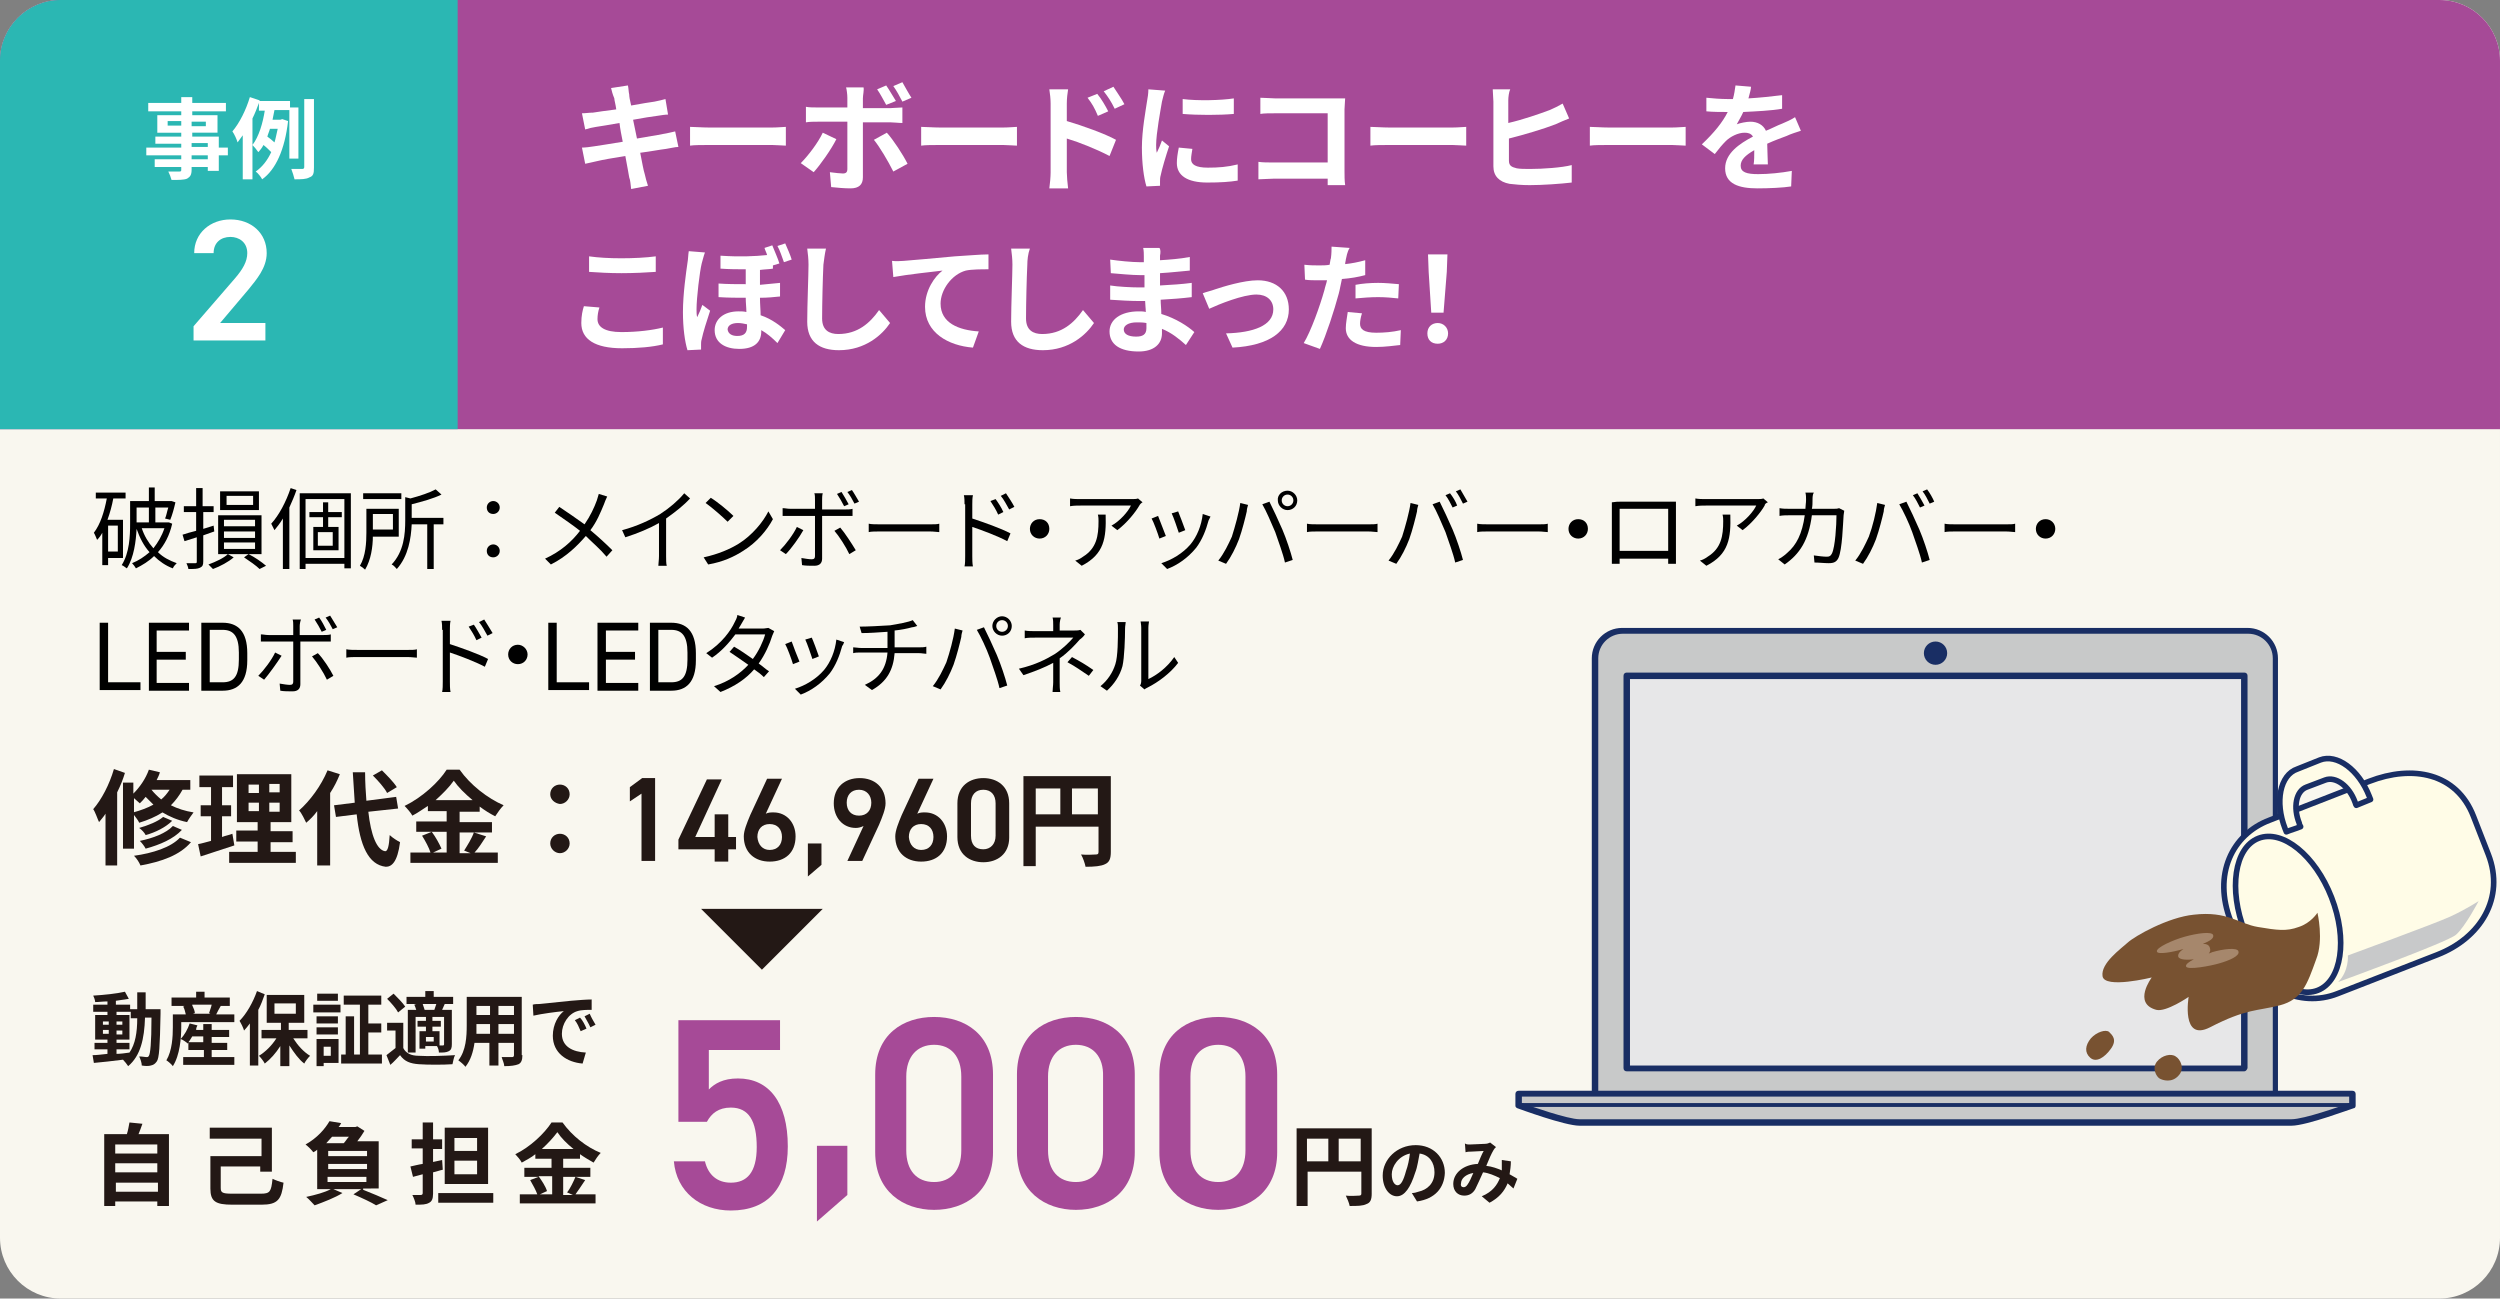 <?xml version="1.0" encoding="utf-8"?>
<!-- Generator: Adobe Illustrator 25.4.1, SVG Export Plug-In . SVG Version: 6.00 Build 0)  -->
<svg version="1.1" id="レイヤー_1" xmlns="http://www.w3.org/2000/svg" xmlns:xlink="http://www.w3.org/1999/xlink" x="0px"
	 y="0px" width="386.2px" height="200.6px" viewBox="0 0 386.2 200.6" style="enable-background:new 0 0 386.2 200.6;"
	 xml:space="preserve">
<rect x="0" y="0" width="386.2" height="200.6" fill="#808080" stroke="none"/>
<style type="text/css">
	.ドロップシャドウ{fill:none;}
	.光彩_x0020_外側_x0020_5_x0020_pt{fill:none;}
	.青のネオン{fill:none;stroke:#8AACDA;stroke-width:7;stroke-linecap:round;stroke-linejoin:round;}
	.クロムハイライト{fill:url(#SVGID_1_);stroke:#FFFFFF;stroke-width:0.363;stroke-miterlimit:1;}
	.ジャイブ_GS{fill:#FFDD00;}
	.Alyssa_GS{fill:#A6D0E4;}
	.st0{fill:#F9F7EF;}
	.st1{fill:#A64A97;}
	.st2{fill:#231815;}
	.st3{fill:#2BB7B3;}
	.st4{fill:#FFFFFF;}
	.st5{fill:#C8C9C9;}
	.st6{fill:#192E64;}
	.st7{fill:#E7E7E8;}
	.st8{fill:#FFFCE7;stroke:#192E64;stroke-width:0.868;stroke-linecap:round;stroke-linejoin:round;stroke-miterlimit:10;}
	.st9{fill:#C8C9CA;}
	.st10{fill:#785231;}
	.st11{fill:#A6876C;}
</style>
<linearGradient id="SVGID_1_" gradientUnits="userSpaceOnUse" x1="-885.542" y1="-775.848" x2="-885.542" y2="-776.848">
	<stop  offset="0" style="stop-color:#656565"/>
	<stop  offset="0.618" style="stop-color:#1B1B1B"/>
	<stop  offset="0.629" style="stop-color:#545454"/>
	<stop  offset="0.983" style="stop-color:#3E3E3E"/>
</linearGradient>
<g>
	<path class="st0" d="M386.2,191.2c0,5.2-4.2,9.4-9.4,9.4H9.4c-5.2,0-9.4-4.2-9.4-9.4V9.4C0,4.2,4.2,0,9.4,0h367.4
		c5.2,0,9.4,4.2,9.4,9.4V191.2z"/>
</g>
<g>
	<path class="st1" d="M0,66.3V9.4C0,4.2,4.2,0,9.4,0h367.4c5.2,0,9.4,4.2,9.4,9.4v56.9H0z"/>
</g>
<g>
	<g>
		<path class="st2" d="M19.3,119.4c-0.3,1-0.7,2-1.2,3v11.3h-1.8v-8c-0.3,0.5-0.7,0.9-1,1.3c-0.2-0.4-0.6-1.6-0.9-2
			c1.3-1.5,2.5-3.8,3.2-6.2L19.3,119.4z M28.2,122c-0.5,0.9-1.1,1.7-1.8,2.4c1,0.5,2.2,0.9,3.5,1.1c-0.3,0.4-0.8,1.1-1,1.5
			c-1.5-0.3-2.8-0.9-3.8-1.5c-1.1,0.7-2.3,1.2-3.6,1.6c-0.1-0.3-0.5-0.8-0.8-1.2v5.2H19v-10.2h1.6v1.7c1-1,1.9-2.3,2.4-3.7l1.7,0.4
			c-0.1,0.4-0.3,0.8-0.5,1.2h5.2v1.5H28.2z M20.6,125.5c1.1-0.3,2.2-0.7,3.1-1.2c-0.4-0.4-0.8-0.8-1.2-1.2c-0.3,0.4-0.6,0.7-0.9,1
			c-0.2-0.2-0.6-0.5-0.9-0.8V125.5z M29.5,130.1c-1.7,2-4.5,3-7.8,3.6c-0.2-0.5-0.6-1.1-1-1.5c2.9-0.4,5.7-1.3,7.1-2.8L29.5,130.1z
			 M26.6,126.8c-1,1-2.6,1.8-4.1,2.2c-0.2-0.4-0.6-0.8-1-1.1c1.4-0.4,2.9-1,3.7-1.7L26.6,126.8z M28.1,128.2
			c-1.3,1.4-3.4,2.3-5.6,2.9c-0.2-0.4-0.6-0.9-0.9-1.2c2-0.4,4.1-1.2,5.1-2.3L28.1,128.2z M23.4,122c0.4,0.5,0.9,1,1.5,1.5
			c0.5-0.4,0.9-0.9,1.3-1.5H23.4z"/>
		<path class="st2" d="M36.2,130.6c-1.8,0.6-3.7,1.2-5.2,1.7l-0.4-1.9c0.6-0.1,1.2-0.3,2-0.5v-3.8h-1.6v-1.7h1.6v-2.8h-1.8v-1.8H36
			v1.8h-1.7v2.8h1.4v1.7h-1.4v3.2c0.5-0.2,1.1-0.3,1.6-0.5L36.2,130.6z M45.7,131.6v1.7H35.4v-1.7h4.4V130h-3.3v-1.7h3.3V127h-3.2
			v-7.4H45v7.4h-3.2v1.4h3.4v1.7h-3.4v1.5H45.7z M38.3,122.5H40v-1.3h-1.6V122.5z M38.3,125.3H40V124h-1.6V125.3z M43.2,121.1h-1.6
			v1.3h1.6V121.1z M43.2,124h-1.6v1.4h1.6V124z"/>
		<path class="st2" d="M52.5,119.6c-0.4,1-0.9,2-1.5,2.9v11.2h-2v-8.4c-0.5,0.7-1.1,1.3-1.7,1.8c-0.2-0.4-0.7-1.5-1.1-1.9
			c1.7-1.5,3.4-3.8,4.4-6.2L52.5,119.6z M56.9,125.4c0.4,3.6,1.3,5.9,2.6,6.1c0.4,0,0.6-0.8,0.7-2.5c0.4,0.4,1.2,0.9,1.6,1.1
			c-0.4,3.1-1.3,3.8-2.2,3.8c-2.7-0.3-4-3.3-4.5-8.1l-3.2,0.4l-0.3-1.8l3.2-0.4c-0.1-1.4-0.2-3-0.3-4.7h1.9c0,1.6,0.1,3.1,0.2,4.4
			l4.6-0.6l0.3,1.8L56.9,125.4z M59.8,122.5c-0.4-0.8-1.4-1.9-2.2-2.7L59,119c0.8,0.8,1.8,1.8,2.3,2.6L59.8,122.5z"/>
		<path class="st2" d="M75.1,129.2c-0.6,0.9-1.2,1.9-1.8,2.5h3.6v1.6H63.4v-1.6h3.1c-0.2-0.7-0.8-1.8-1.3-2.6l1.5-0.6h-2.4v-1.6H69
			v-1.6h-2.9v-0.8c-0.8,0.5-1.6,1.1-2.4,1.5c-0.2-0.4-0.8-1.1-1.2-1.5c2.7-1.3,5.3-3.7,6.5-5.6h2c1.7,2.4,4.3,4.4,6.8,5.5
			c-0.5,0.5-0.9,1.1-1.3,1.7c-0.8-0.4-1.6-0.9-2.4-1.5v0.8H71v1.6H76v1.6H71v3.2h1.7l-1-0.4c0.5-0.8,1.2-1.9,1.5-2.8L75.1,129.2z
			 M66.7,128.5c0.6,0.8,1.2,1.9,1.5,2.6l-1.3,0.6H69v-3.2H66.7z M73,123.6c-1.2-1-2.2-2-2.9-3c-0.7,1-1.7,2-2.8,3H73z"/>
		<path class="st2" d="M85,122.7c0-0.9,0.7-1.5,1.5-1.5c0.8,0,1.5,0.6,1.5,1.5c0,0.8-0.7,1.5-1.5,1.5C85.7,124.1,85,123.5,85,122.7z
			 M85,130.3c0-0.9,0.7-1.5,1.5-1.5c0.8,0,1.5,0.6,1.5,1.5c0,0.8-0.7,1.5-1.5,1.5C85.7,131.8,85,131.1,85,130.3z"/>
		<path class="st2" d="M101.2,133h-2.1v-10.4l-1.8,1.2v-2.2l1.9-1.4h2V133z"/>
		<path class="st2" d="M111.5,120.4l-4.1,8.9h3v-3.5h2.1v3.5h1.2v1.9h-1.2v1.9h-2.1v-1.9h-5.6v-1.5l4.4-9.3H111.5z"/>
		<path class="st2" d="M118.3,125.7c0.4-0.2,0.8-0.2,1.2-0.2c2,0,3.4,1.6,3.4,3.7c0,2.6-1.7,3.9-4,3.9c-2.3,0-4-1.4-4-3.9
			c0-0.9,0.5-2.1,1-3.3l2.6-5.6h2.3L118.3,125.7z M118.9,131.3c1.2,0,1.9-0.8,1.9-2c0-1.2-0.7-2-1.9-2c-1.2,0-1.9,0.8-1.9,2
			C117.1,130.5,117.8,131.3,118.9,131.3z"/>
		<path class="st2" d="M126.9,133.6l-2.1,1.8v-5.1h2.1V133.6z"/>
		<path class="st2" d="M133.4,127.6c-0.4,0.2-0.8,0.3-1.2,0.3c-2,0-3.4-1.6-3.4-3.8c0-2.5,1.7-3.9,4-3.9c2.3,0,4,1.4,4,3.9
			c0,0.9-0.5,2.1-1,3.3l-2.6,5.6h-2.3L133.4,127.6z M132.7,122c-1.2,0-1.9,0.8-1.9,2c0,1.2,0.7,2,1.9,2c1.2,0,1.9-0.8,1.9-2
			C134.6,122.9,133.9,122,132.7,122z"/>
		<path class="st2" d="M141.7,125.7c0.4-0.2,0.8-0.2,1.2-0.2c2,0,3.4,1.6,3.4,3.7c0,2.6-1.7,3.9-4,3.9c-2.3,0-4-1.4-4-3.9
			c0-0.9,0.5-2.1,1-3.3l2.6-5.6h2.3L141.7,125.7z M142.3,131.3c1.2,0,1.9-0.8,1.9-2c0-1.2-0.7-2-1.9-2c-1.2,0-1.9,0.8-1.9,2
			C140.5,130.5,141.2,131.3,142.3,131.3z"/>
		<path class="st2" d="M151.9,133.2c-2.1,0-4-1.2-4-3.9v-5.2c0-2.7,1.9-3.9,4-3.9s4,1.2,4,3.9v5.3
			C155.9,131.9,154.1,133.2,151.9,133.2z M151.9,122c-1.2,0-1.9,0.8-1.9,2.1v5c0,1.4,0.7,2.1,1.9,2.1c1.1,0,1.9-0.8,1.9-2.1v-5
			C153.8,122.8,153.1,122,151.9,122z"/>
		<path class="st2" d="M171.6,131.6c0,1-0.2,1.6-0.9,1.9c-0.6,0.3-1.6,0.4-3,0.4c-0.1-0.5-0.4-1.4-0.7-1.9c0.9,0.1,2,0,2.3,0
			c0.3,0,0.4-0.1,0.4-0.4v-3.9H160v6.1h-1.9v-13.9h13.5V131.6z M160,125.8h3.8v-4H160V125.8z M169.6,125.8v-4h-4v4H169.6z"/>
	</g>
</g>
<g>
	<path class="st2" d="M24.8,155.9c0,0,0,0.5,0,0.7c-0.1,5.1-0.2,6.9-0.6,7.4c-0.3,0.4-0.5,0.5-0.9,0.6c-0.3,0.1-0.9,0.1-1.4,0
		c0-0.4-0.2-1-0.4-1.4c0.5,0,0.9,0.1,1.1,0.1c0.2,0,0.3,0,0.4-0.2c0.2-0.3,0.4-1.8,0.4-5.9h-1c-0.1,3.3-0.7,5.9-2.6,7.5
		c-0.2-0.3-0.5-0.7-0.8-1c-1.6,0.2-3.3,0.4-4.5,0.5l-0.2-1.2c0.6,0,1.4-0.1,2.3-0.2v-0.7h-2v-1h2v-0.5h-1.9v-3.8h1.9v-0.5h-2.2v-1.1
		h2.2v-0.5c-0.7,0-1.3,0.1-1.9,0.1c0-0.3-0.2-0.8-0.3-1c1.7-0.1,3.6-0.3,4.9-0.6l0.6,1.1c-0.6,0.1-1.3,0.2-2,0.3v0.6h2.2v0.7h1.1
		c0-0.8,0-1.7,0-2.6h1.3c0,0.9,0,1.8,0,2.6H24.8z M15.9,158.3h0.9v-0.5h-0.9V158.3z M16.8,159.7v-0.6h-0.9v0.6H16.8z M18,162.8
		c0.6,0,1.3-0.1,2-0.2c0.9-1.3,1.2-3.1,1.2-5.3h-1v-1H18v0.5h2v3.8h-2v0.5h2v1h-2V162.8z M18.9,158.3v-0.5H18v0.5H18.9z M18,159.2
		v0.6h0.9v-0.6H18z"/>
	<path class="st2" d="M36.2,156.6v1.3H28v0.7c0,1.7-0.2,4.4-1.3,6.1c-0.2-0.3-0.8-0.8-1-0.9c0.9-1.5,1-3.7,1-5.1v-2h2
		c-0.1-0.4-0.2-0.9-0.4-1.2l0.2-0.1h-2v-1.3h3.8v-0.9h1.3v0.9h3.9v1.3h-1.4c-0.3,0.5-0.5,0.9-0.7,1.3H36.2z M32.8,163.3h3.4v1.2
		h-7.9v-1.2h3.2v-1.1h-2.4v-1.1l-0.1,0.1c-0.2-0.2-0.8-0.6-1.1-0.7c0.6-0.6,1.1-1.5,1.4-2.4l1.2,0.3c-0.1,0.2-0.2,0.4-0.2,0.7h1.1
		v-0.9h1.3v0.9h2.7v1.1h-2.7v0.9h2.4v1.1h-2.4V163.3z M31.4,161v-0.9h-1.7c-0.2,0.3-0.4,0.7-0.6,0.9H31.4z M29.7,155.3
		c0.2,0.4,0.4,0.9,0.4,1.2l-0.3,0.1h2.7l-0.2-0.1c0.1-0.4,0.3-0.8,0.4-1.3H29.7z"/>
	<path class="st2" d="M40.9,153.6c-0.3,0.8-0.6,1.7-1,2.4v8.6h-1.3v-6.5c-0.3,0.4-0.6,0.8-0.9,1.1c-0.1-0.4-0.5-1.2-0.7-1.5
		c1.1-1.1,2.1-2.9,2.7-4.6L40.9,153.6z M45.3,160.4c0.7,1.1,1.6,2.1,2.6,2.7c-0.3,0.3-0.7,0.8-0.9,1.2c-0.8-0.6-1.6-1.7-2.3-2.8v3.2
		h-1.4v-3.1c-0.7,1.1-1.5,2-2.4,2.7c-0.2-0.4-0.6-0.9-0.9-1.2c1-0.6,2-1.6,2.7-2.7h-2.3v-1.3h3v-1.1h-2.2v-4.3H47v4.3h-2.4v1.1h2.9
		v1.3H45.3z M42.4,156.6h3.3V155h-3.3V156.6z"/>
	<path class="st2" d="M48.4,155.2h4.2v1.2h-4.2V155.2z M52.2,164.2H50v0.5h-1.1v-4.2h3.4V164.2z M52.2,158.1h-3.3V157h3.3V158.1z
		 M48.9,158.7h3.3v1.1h-3.3V158.7z M52.2,154.6H49v-1.1h3.2V154.6z M50,161.7v1.4h1.1v-1.4H50z M59,162.9v1.4h-6.3v-1.4h0.7V157h1.3
		v5.9h0.9v-7.7h-2.5v-1.4h5.8v1.4h-2v2.9h2v1.4h-2v3.4H59z"/>
	<path class="st2" d="M62.3,161.9c0.4,0.8,1.2,1.2,2.4,1.2c1.4,0.1,4,0,5.6-0.1c-0.2,0.3-0.3,1-0.4,1.4c-1.4,0.1-3.8,0.1-5.2,0
		c-1.3-0.1-2.2-0.4-2.9-1.4c-0.5,0.5-0.9,1-1.5,1.5l-0.6-1.5c0.4-0.3,0.9-0.7,1.4-1.1v-2.7h-1.3V158h2.5V161.9z M61.5,156.4
		c-0.3-0.6-1.1-1.5-1.7-2.1l1-0.8c0.6,0.6,1.4,1.4,1.8,2L61.5,156.4z M64.3,155.1h-1.5V154h2.9v-0.9H67v0.9h3v1.1h-1.3
		c-0.1,0.3-0.3,0.6-0.4,0.9h1.5v5.3c0,0.6-0.1,0.9-0.5,1.1c-0.4,0.2-0.8,0.2-1.5,0.2c0-0.3-0.1-0.7-0.3-1h-1.8v0.4h-0.9v-2.7h1v-0.7
		h-1.3v-0.9h1.3v-0.6h-1.6v5.5h-1.2V156h1.3c-0.1-0.3-0.2-0.6-0.3-0.8L64.3,155.1z M67.1,156c0.1-0.3,0.2-0.6,0.3-0.9h-2.1
		c0.1,0.3,0.2,0.6,0.3,0.9H67.1z M67,160.2h-1.2v0.7H67V160.2z M68.5,157.1h-1.7v0.6h1.3v0.9h-1.3v0.7h1.1v2.2c0.2,0,0.4,0,0.5,0
		c0.1,0,0.2,0,0.2-0.2V157.1z"/>
	<path class="st2" d="M80.7,163c0,0.8-0.2,1.2-0.6,1.4c-0.5,0.2-1.2,0.3-2.2,0.3c0-0.4-0.3-1-0.4-1.4c0.6,0,1.4,0,1.6,0
		c0.2,0,0.3-0.1,0.3-0.3v-1.9H77v3.5h-1.4v-3.5h-2.3c-0.2,1.4-0.6,2.7-1.4,3.7c-0.2-0.3-0.8-0.8-1.1-1c1.2-1.5,1.3-3.7,1.3-5.4V154
		h8.5V163z M75.7,159.7v-1.5h-2.1v0.2c0,0.4,0,0.8,0,1.3H75.7z M73.6,155.4v1.4h2.1v-1.4H73.6z M79.4,155.4H77v1.4h2.4V155.4z
		 M79.4,159.7v-1.5H77v1.5H79.4z"/>
	<path class="st2" d="M83.3,155.1c0.9-0.1,2.8-0.3,4.9-0.5c1.2-0.1,2.4-0.2,3.2-0.2l0,1.6c-0.6,0-1.6,0-2.2,0.2
		c-1.4,0.4-2.4,2-2.4,3.5c0,2,1.7,2.8,3.7,2.9l-0.5,1.7c-2.4-0.2-4.6-1.6-4.6-4.3c0-1.8,0.9-3.2,1.7-3.8c-1.1,0.1-3.4,0.4-4.7,0.7
		l-0.1-1.7C82.6,155.1,83.1,155.1,83.3,155.1z M90.6,158.9l-0.9,0.4c-0.3-0.7-0.5-1.2-0.9-1.7l0.8-0.4
		C90,157.6,90.4,158.4,90.6,158.9z M92,158.3l-0.8,0.4c-0.3-0.7-0.6-1.1-0.9-1.7l0.8-0.4C91.3,157.1,91.7,157.8,92,158.3z"/>
	<path class="st2" d="M26.1,175.2v11.1h-1.8v-0.7h-6.5v0.7h-1.7v-11.1h3.5c0.2-0.6,0.3-1.3,0.4-1.8l2,0.2c-0.2,0.6-0.4,1.1-0.6,1.6
		H26.1z M17.8,176.8v1.4h6.5v-1.4H17.8z M17.8,179.7v1.4h6.5v-1.4H17.8z M24.4,184.1v-1.4h-6.5v1.4H24.4z"/>
	<path class="st2" d="M40.3,184.4c1.4,0,1.6-0.3,1.8-2.3c0.4,0.2,1.2,0.5,1.7,0.6c-0.3,2.6-0.9,3.4-3.4,3.4h-4.5
		c-2.6,0-3.4-0.5-3.4-2.5v-5h7.9v-2.7h-8v-1.7H42v6.8h-1.8v-0.8h-6.1v3.3c0,0.7,0.2,0.9,1.7,0.9H40.3z"/>
	<path class="st2" d="M56.1,183.8c1.3,0.5,2.9,1.2,3.8,1.6l-1.8,0.8c-0.8-0.5-2.1-1.1-3.5-1.7l1.2-0.8h-4.3l1.4,0.6
		c-1.1,0.7-2.9,1.4-4.3,1.9c-0.3-0.3-0.9-1-1.3-1.3c1.4-0.3,2.9-0.7,3.8-1.2H49v-6.1c-0.2,0.2-0.4,0.3-0.6,0.4
		c-0.3-0.4-0.8-0.9-1.2-1.2c1.8-1,3-2.4,3.7-3.6l1.8,0.3c-0.1,0.2-0.2,0.4-0.4,0.6h2.6l0.3-0.1l1.1,0.7c-0.3,0.5-0.7,1.1-1.1,1.6
		h3.3v7.3H56.1z M51.3,175.6c-0.3,0.3-0.6,0.7-0.9,1h2.7c0.3-0.3,0.5-0.7,0.8-1H51.3z M56.7,177.8h-6v0.8h6V177.8z M56.7,179.8h-6
		v0.8h6V179.8z M50.6,182.6h6v-0.8h-6V182.6z"/>
	<path class="st2" d="M68.4,180.7c-0.5,0.1-1,0.3-1.5,0.4v3.3c0,0.8-0.2,1.2-0.6,1.4c-0.5,0.3-1.1,0.3-2.1,0.3
		c0-0.4-0.3-1.1-0.5-1.5c0.5,0,1.1,0,1.3,0c0.2,0,0.3-0.1,0.3-0.3v-2.9l-1.5,0.4l-0.4-1.6c0.5-0.1,1.2-0.3,1.9-0.4v-2.4h-1.7V176
		h1.7v-2.6h1.6v2.6h1.4v1.5h-1.4v2l1.4-0.3L68.4,180.7z M76.2,184.3v1.5h-8.5v-1.5H76.2z M75.4,182.9h-6.7v-8.7h6.7V182.9z
		 M73.7,175.8h-3.5v2h3.5V175.8z M73.7,179.3h-3.5v2.1h3.5V179.3z"/>
	<path class="st2" d="M90.4,182.3c-0.5,0.8-1.1,1.6-1.5,2.2H92v1.4H80.3v-1.4H83c-0.2-0.6-0.7-1.5-1.1-2.2l1.3-0.5H81v-1.4h4.2v-1.4
		h-2.5v-0.7c-0.6,0.5-1.4,0.9-2.1,1.3c-0.2-0.4-0.7-1-1-1.3c2.3-1.1,4.5-3.2,5.6-4.9h1.7c1.5,2.1,3.7,3.8,5.9,4.7
		c-0.4,0.4-0.8,1-1.1,1.5c-0.7-0.4-1.4-0.8-2.1-1.3v0.7h-2.6v1.4h4.2v1.4h-4.2v2.8h1.5l-0.9-0.4c0.5-0.6,1-1.7,1.3-2.4L90.4,182.3z
		 M83.2,181.7c0.5,0.7,1.1,1.6,1.3,2.3l-1.1,0.5h1.9v-2.8H83.2z M88.6,177.5c-1-0.8-1.9-1.7-2.5-2.6c-0.6,0.8-1.4,1.7-2.4,2.6H88.6z
		"/>
	<path class="st1" d="M109.2,173.3h-4.4v-15.7h15.7v4.6h-11v6.1c0.9-0.9,2.2-1.7,4.5-1.7c4.8,0,7.7,3.7,7.7,10.5
		c0,6.3-3,9.9-8.8,9.9c-4.7,0-8.4-2.9-8.8-7.6h4.8c0.5,2.1,1.9,3.3,4,3.3c2.5,0,4-1.6,4-5.5c0-4-1.2-6.1-4-6.1
		C111,171.1,109.9,172,109.2,173.3z"/>
	<path class="st1" d="M130.9,184.6l-4.7,4.1v-11.7h4.7V184.6z"/>
	<path class="st1" d="M144.3,186.9c-4.8,0-9.1-2.9-9.1-8.9v-12c0-6.2,4.3-8.9,9.1-8.9s9.1,2.7,9.1,8.9v12
		C153.4,184.1,149.1,186.9,144.3,186.9z M144.3,161.4c-2.6,0-4.3,1.8-4.3,4.9v11.4c0,3.1,1.6,4.9,4.3,4.9c2.6,0,4.2-1.8,4.2-4.9
		v-11.4C148.5,163.2,146.9,161.4,144.3,161.4z"/>
	<path class="st1" d="M166.2,186.9c-4.8,0-9.1-2.9-9.1-8.9v-12c0-6.2,4.3-8.9,9.1-8.9s9.1,2.7,9.1,8.9v12
		C175.3,184.1,171,186.9,166.2,186.9z M166.2,161.4c-2.6,0-4.3,1.8-4.3,4.9v11.4c0,3.1,1.6,4.9,4.3,4.9c2.6,0,4.2-1.8,4.2-4.9v-11.4
		C170.5,163.2,168.8,161.4,166.2,161.4z"/>
	<path class="st1" d="M188.2,186.9c-4.8,0-9.1-2.9-9.1-8.9v-12c0-6.2,4.3-8.9,9.1-8.9s9.1,2.7,9.1,8.9v12
		C197.3,184.1,193,186.9,188.2,186.9z M188.2,161.4c-2.6,0-4.3,1.8-4.3,4.9v11.4c0,3.1,1.6,4.9,4.3,4.9c2.6,0,4.2-1.8,4.2-4.9v-11.4
		C192.4,163.2,190.8,161.4,188.2,161.4z"/>
	<path class="st2" d="M211.9,184.4c0,0.9-0.2,1.4-0.8,1.6c-0.6,0.3-1.4,0.3-2.6,0.3c-0.1-0.5-0.4-1.2-0.6-1.6c0.8,0.1,1.7,0,2,0
		c0.3,0,0.4-0.1,0.4-0.3V181h-8.3v5.3h-1.7v-12h11.6V184.4z M201.9,179.4h3.3v-3.5h-3.3V179.4z M210.2,179.4v-3.5h-3.4v3.5H210.2z"
		/>
	<path class="st2" d="M218.9,185.6l-0.8-1.3c0.4,0,0.7-0.1,1-0.2c1.4-0.3,2.5-1.3,2.5-3c0-1.5-0.8-2.7-2.3-2.9c-0.2,0.9-0.3,2-0.7,3
		c-0.7,2.2-1.6,3.6-2.8,3.6c-1.2,0-2.2-1.3-2.2-3.2c0-2.5,2.2-4.7,5.1-4.7c2.7,0,4.5,1.9,4.5,4.3
		C223.1,183.5,221.7,185.2,218.9,185.6z M215.9,183.1c0.5,0,0.9-0.7,1.3-2.2c0.3-0.8,0.5-1.8,0.6-2.7c-1.8,0.4-2.8,2-2.8,3.2
		C215,182.6,215.5,183.1,215.9,183.1z"/>
	<path class="st2" d="M227.1,176.8c0.6,0,1.8-0.1,2.3-0.1c0.3,0,0.6-0.1,0.8-0.2l0.9,0.7c-0.2,0.2-0.3,0.3-0.4,0.5
		c-0.3,0.5-0.7,1.4-1.1,2.4c0.9,0.1,1.7,0.4,2.4,0.7c0-0.1,0-0.3,0-0.4c0-0.4,0-0.9,0-1.2l1.4,0.2c0,0.7-0.1,1.4-0.2,2
		c0.5,0.3,0.9,0.5,1.2,0.7l-0.6,1.5c-0.3-0.3-0.6-0.5-0.9-0.8c-0.5,1.2-1.3,2.2-2.8,3l-1.2-1c1.7-0.7,2.4-1.8,2.8-2.8
		c-0.8-0.4-1.7-0.8-2.6-0.9c-0.4,0.9-0.9,2-1.2,2.6c-0.4,0.7-1,1-1.7,1c-1,0-1.7-0.7-1.7-1.8c0-1.7,1.6-3,3.8-3.1
		c0.3-0.7,0.6-1.5,0.9-2c-0.4,0-1.4,0.1-1.9,0.1c-0.2,0-0.6,0-0.9,0.1l-0.1-1.4C226.4,176.8,226.8,176.8,227.1,176.8z M226.1,183.4
		c0.2,0,0.4-0.1,0.6-0.4c0.3-0.4,0.6-1.1,0.9-1.8c-1.2,0.2-1.9,0.9-1.9,1.6C225.6,183.2,225.8,183.4,226.1,183.4z"/>
</g>
<polygon class="st2" points="117.7,149.8 108.3,140.4 127.1,140.4 "/>
<g>
	<path class="st3" d="M70.7,66.3H0V9.4C0,4.2,4.2,0,9.4,0h61.3V66.3z"/>
</g>
<g>
	<g>
		<path class="st4" d="M35.2,24h-1.4v2.4h-1.7v-0.6h-2.5v0.4c0,0.8-0.2,1.1-0.7,1.4c-0.5,0.2-1.3,0.2-2.4,0.2
			c-0.1-0.4-0.3-0.9-0.5-1.3c0.7,0,1.5,0,1.7,0c0.3,0,0.3-0.1,0.3-0.3v-0.4h-4.1v-1.2H28V24h-5.4v-1.2H28v-0.6h-4v-1.1h4v-0.6h-3.7
			v-2.7H28v-0.6h-5.1v-1.3H28V15h1.7v0.9h5.2v1.3h-5.2v0.6h3.9v2.7h-3.9v0.6h4.1v1.7h1.4V24z M28,19.4v-0.7h-2.1v0.7H28z M29.6,18.8
			v0.7h2.2v-0.7H29.6z M29.6,22.7h2.5v-0.6h-2.5V22.7z M32.1,24h-2.5v0.6h2.5V24z"/>
		<path class="st4" d="M44.7,24.5V17h-2.3c-0.1,0.5-0.2,1-0.3,1.5h1.2l0.3-0.1l0.9,0.3c-0.5,4.4-1.9,7.5-4,9c-0.2-0.4-0.7-1-1-1.2
			c1-0.7,1.8-1.7,2.4-3c-0.3-0.3-0.8-0.8-1.2-1.1c-0.2,0.4-0.5,0.8-0.8,1.1c-0.2-0.3-0.6-0.8-0.9-1.1v5.3h-1.5v-6.8
			c-0.3,0.4-0.6,0.8-0.8,1.1c-0.1-0.4-0.5-1.3-0.8-1.7C37,19,38,17,38.6,15l1.5,0.5l0,0.1h4.7v1h1.3v7.9H44.7z M39,22.4
			c1-1.3,1.6-3.4,1.9-5.3h-0.9v-1.2c-0.3,0.8-0.6,1.6-1,2.4V22.4z M41.7,19.9c-0.1,0.4-0.3,0.8-0.4,1.2c0.4,0.3,0.8,0.6,1.1,0.9
			c0.2-0.6,0.3-1.3,0.5-2.1H41.7z M48.5,15.3v10.6c0,0.9-0.1,1.3-0.7,1.5c-0.5,0.3-1.3,0.3-2.3,0.3c-0.1-0.4-0.3-1.1-0.5-1.6
			c0.7,0,1.4,0,1.7,0c0.2,0,0.3-0.1,0.3-0.3V15.3H48.5z"/>
		<path class="st4" d="M41.1,52.6H29.9v-2.2l6.4-7.4c1.2-1.4,1.9-2.6,1.9-3.9c0-1.7-1.3-2.5-2.6-2.5c-1.5,0-2.6,0.9-2.6,2.5H30
			c0-3.1,2.5-5.2,5.6-5.2c3.2,0,5.6,2.1,5.6,5.2c0,2.3-1.6,4.1-2.8,5.6L34,49.9h7V52.6z"/>
	</g>
</g>
<g>
	<g>
		<path d="M16.7,86.2v1.1h-0.9v-5c-0.2,0.4-0.5,0.8-0.8,1.1c-0.1-0.2-0.3-0.8-0.5-1.1c1-1.3,1.6-3.2,2-5.3h-1.7v-0.9h4.6v0.9h-1.9
			c-0.2,1.1-0.5,2.2-0.9,3.3h2.4v5.9H16.7z M16.7,81.2v4h1.5v-4H16.7z M26.6,80.9c-0.4,1.8-1.2,3.3-2.2,4.4c0.8,0.8,1.8,1.3,2.9,1.7
			c-0.2,0.2-0.5,0.5-0.6,0.8c-1.1-0.4-2.1-1.1-2.9-1.9c-0.8,0.8-1.8,1.4-2.8,1.9c-0.1-0.2-0.4-0.6-0.6-0.8c1-0.4,1.9-1,2.7-1.7
			c-0.9-1-1.5-2.2-2-3.6c-0.1,1.9-0.4,4.4-1.5,6.1c-0.2-0.1-0.5-0.4-0.8-0.5c1.2-1.9,1.3-4.5,1.3-6.4v-3.5H23v-2.1h0.9v2.1h2.4
			l0.2,0l0.6,0.2c-0.2,0.9-0.5,2-0.8,2.7l-0.8-0.2c0.2-0.4,0.3-1.1,0.5-1.7h-2v2.3h1.9l0.2,0L26.6,80.9z M21.1,78.4v2.3H23v-2.3
			H21.1z M21.9,81.6c0.4,1.2,1,2.2,1.8,3.1c0.7-0.9,1.3-1.9,1.7-3.1H21.9z"/>
		<path d="M31.4,82.7v4c0,0.6-0.1,0.8-0.5,1c-0.4,0.2-0.9,0.2-1.8,0.2c0-0.2-0.2-0.7-0.3-0.9c0.6,0,1.2,0,1.4,0
			c0.2,0,0.2-0.1,0.2-0.3V83l-1.9,0.6l-0.3-1c0.6-0.2,1.3-0.4,2.1-0.6v-2.9h-1.9v-0.9h1.9v-2.8h1v2.8H33v0.9h-1.6v2.6l1.6-0.5
			l0.1,0.9L31.4,82.7z M35.2,85.6l0.9,0.5c-0.8,0.7-2.1,1.4-3.2,1.8c-0.2-0.2-0.5-0.5-0.7-0.7C33.3,86.8,34.6,86.2,35.2,85.6h-1.5
			v-6h6.7v6H35.2z M40,78.8h-6v-2.9h6V78.8z M34.6,81.3h4.8v-1h-4.8V81.3z M34.6,83.1h4.8v-1h-4.8V83.1z M34.6,84.8h4.8v-1h-4.8
			V84.8z M39.1,76.6H35V78h4.1V76.6z M38.4,85.6c1,0.5,2,1.2,2.7,1.8l-1,0.5c-0.5-0.5-1.5-1.2-2.4-1.8L38.4,85.6z"/>
		<path d="M45.8,75.7c-0.3,0.9-0.7,1.8-1.1,2.7v9.5h-1v-7.8c-0.4,0.7-0.9,1.3-1.3,1.8c-0.1-0.2-0.4-0.8-0.5-1c1.2-1.3,2.3-3.4,3-5.5
			L45.8,75.7z M54.2,76.2v11.6h-1v-0.7h-6v0.8h-0.9V76.2H54.2z M53.2,86.2v-9.1h-6v9.1H53.2z M50.7,79.9v1.5h1.6V85h-3.9v-3.6h1.5
			v-1.5h-2.1v-0.8h2.1v-1.5h0.8v1.5h2.1v0.8H50.7z M51.4,82.2h-2.3v2.1h2.3V82.2z"/>
		<path d="M57.6,82.8c0,1.7-0.3,3.7-1.2,5.2c-0.2-0.2-0.6-0.5-0.8-0.6c0.9-1.5,1-3.6,1-5.1v-3.7h5v4.3H57.6z M62,77.1h-5.9v-0.9H62
			V77.1z M57.6,79.4v2.4h3.1v-2.4H57.6z M68.5,81H67v6.9h-1V81h-2.4c-0.1,2.1-0.5,4.9-2.3,6.9c-0.2-0.2-0.5-0.6-0.8-0.7
			c1.9-2,2.1-4.7,2.1-6.8v-3.6l0.8,0.2c1.5-0.4,3-0.9,3.9-1.4l0.9,0.8c-1.2,0.6-3,1.1-4.6,1.5V80h4.9V81z"/>
		<path d="M75.2,78.4c0-0.6,0.5-1,1-1c0.5,0,1,0.4,1,1s-0.5,1-1,1C75.6,79.4,75.2,79,75.2,78.4z M75.2,85.1c0-0.6,0.5-1,1-1
			c0.5,0,1,0.4,1,1c0,0.6-0.5,1-1,1C75.6,86.1,75.2,85.7,75.2,85.1z"/>
		<path d="M93.3,77.9c-0.5,1.2-1.1,2.7-2.1,4c1.2,1,2.4,2.1,3.4,3.1L93.7,86c-1-1.2-2.1-2.1-3.2-3.2c-1.3,1.5-3,3.2-5.4,4.4
			l-0.9-0.9c2.4-1.1,4.1-2.6,5.4-4.3c-1-0.8-2.6-1.9-3.9-2.8l0.7-0.9c1.2,0.8,2.8,1.9,3.9,2.7c0.9-1.3,1.5-2.6,1.9-3.7
			c0.1-0.3,0.2-0.7,0.3-1l1.3,0.4C93.6,77.1,93.4,77.6,93.3,77.9z"/>
		<path d="M102,79.4c1.4-0.9,2.8-2.1,3.7-3.2l0.9,0.8c-1,1.1-2.3,2.1-3.7,3.1v5.8c0,0.5,0,1.2,0.1,1.5h-1.3c0-0.3,0.1-0.9,0.1-1.5
			v-5.1c-1.4,0.8-3.3,1.6-5.2,2.2l-0.5-1.1C98.4,81.3,100.5,80.3,102,79.4z"/>
		<path d="M114.1,84c2.1-1.3,3.8-3.4,4.6-5l0.7,1.2c-0.9,1.7-2.5,3.6-4.6,4.9c-1.4,0.9-3.1,1.7-5.4,2.1l-0.7-1.1
			C111,85.6,112.8,84.8,114.1,84z M113.3,79.7l-0.9,0.9c-0.7-0.7-2.4-2.2-3.4-2.9l0.8-0.8C110.8,77.5,112.5,78.9,113.3,79.7z"/>
		<path d="M121.4,85.6l-0.9-0.6c0.9-0.9,2.1-2.5,2.6-3.6l1,0.5C123.5,83,122.2,84.8,121.4,85.6z M127,77.3v1.4h3.6
			c0.3,0,0.8,0,1.1-0.1v1.1c-0.4,0-0.8,0-1.1,0H127v6.6c0,0.7-0.4,1.1-1.2,1.1c-0.6,0-1.4,0-1.9-0.1l-0.1-1.1
			c0.6,0.1,1.2,0.2,1.6,0.2c0.4,0,0.5-0.2,0.5-0.5v-6.2h-3.8c-0.4,0-0.8,0-1.2,0v-1.2c0.4,0,0.7,0.1,1.2,0.1h3.8v-1.4
			c0-0.3,0-0.8-0.1-1h1.3C127,76.5,127,77,127,77.3z M132.2,85l-1,0.6c-0.5-1.1-1.6-2.8-2.3-3.6l0.9-0.5
			C130.5,82.3,131.6,84,132.2,85z M131.1,77.9l-0.7,0.3c-0.3-0.6-0.7-1.3-1.1-1.9L130,76C130.3,76.5,130.8,77.3,131.1,77.9z
			 M132.7,77.5l-0.7,0.3c-0.3-0.6-0.7-1.3-1.1-1.8l0.7-0.3C131.9,76.1,132.4,77,132.7,77.5z"/>
		<path d="M136.1,81h7.5c0.7,0,1.2,0,1.5-0.1v1.3c-0.3,0-0.8-0.1-1.5-0.1h-7.5c-0.8,0-1.5,0-1.9,0.1v-1.3
			C134.6,81,135.3,81,136.1,81z"/>
		<path d="M149,77.9c0-0.4,0-1-0.1-1.4h1.4c-0.1,0.4-0.1,1-0.1,1.4v2.2c1.8,0.6,4.4,1.5,5.9,2.3l-0.5,1.2c-1.5-0.8-3.9-1.7-5.4-2.2
			v4.5c0,0.4,0,1.2,0.1,1.6h-1.3c0.1-0.4,0.1-1.1,0.1-1.6V77.9z M155,79.1l-0.8,0.4c-0.3-0.7-0.8-1.5-1.2-2.1l0.8-0.3
			C154.1,77.5,154.7,78.4,155,79.1z M156.7,78.3l-0.8,0.4c-0.4-0.7-0.8-1.5-1.3-2.1l0.8-0.4C155.8,76.8,156.4,77.7,156.7,78.3z"/>
		<path d="M162.1,81.7c0,0.8-0.6,1.5-1.5,1.5c-0.8,0-1.5-0.6-1.5-1.5c0-0.8,0.6-1.5,1.5-1.5C161.5,80.2,162.1,80.8,162.1,81.7z"/>
		<path d="M176,78.1c-0.5,0.9-1.9,2.7-3.4,3.8l-0.9-0.7c1.3-0.7,2.6-2.2,3-3.1h-7.8c-0.5,0-1,0-1.6,0.1v-1.2
			c0.5,0.1,1.1,0.1,1.6,0.1h7.9c0.3,0,0.8,0,1-0.1l0.7,0.6C176.3,77.7,176.1,77.9,176,78.1z M167.1,87.4l-1-0.8
			c0.4-0.1,0.8-0.3,1.2-0.6c2.1-1.3,2.4-3.2,2.4-5.5c0-0.3,0-0.6-0.1-1h1.2C170.9,83.1,170.6,85.6,167.1,87.4z"/>
		<path d="M180.1,82.8l-1,0.4c-0.2-0.7-0.9-2.6-1.2-3.1l1-0.4C179.1,80.2,179.8,82,180.1,82.8z M186.7,80.4c-0.4,1.5-1,3-1.9,4.2
			c-1.3,1.6-2.9,2.7-4.5,3.3l-0.9-0.9c1.6-0.5,3.3-1.5,4.5-2.9c1-1.2,1.7-2.9,1.9-4.7l1.2,0.4C186.9,80,186.8,80.2,186.7,80.4z
			 M183.1,81.9l-1,0.4c-0.2-0.6-0.8-2.4-1.1-3l1-0.3C182.2,79.5,182.9,81.3,183.1,81.9z"/>
		<path d="M191.6,77.7l1.2,0.3c-0.1,0.3-0.2,0.7-0.2,1c-0.2,0.9-0.7,2.9-1.2,4.3c-0.5,1.3-1.2,2.7-2,3.8l-1.2-0.5
			c0.9-1.1,1.6-2.6,2.1-3.7C190.8,81.3,191.4,79.2,191.6,77.7z M195,77.9l1.1-0.4c0.5,1,1.4,2.9,2,4.3c0.6,1.4,1.3,3.5,1.6,4.7
			l-1.2,0.4c-0.3-1.4-1-3.2-1.5-4.7C196.4,80.8,195.6,78.9,195,77.9z M198.9,75.8c0.8,0,1.5,0.7,1.5,1.5c0,0.9-0.7,1.5-1.5,1.5
			c-0.8,0-1.5-0.7-1.5-1.5C197.3,76.5,198,75.8,198.9,75.8z M198.9,78.2c0.5,0,0.9-0.4,0.9-0.9c0-0.5-0.4-0.9-0.9-0.9
			c-0.5,0-0.9,0.4-0.9,0.9C198,77.8,198.4,78.2,198.9,78.2z"/>
		<path d="M203.8,81h7.5c0.7,0,1.2,0,1.5-0.1v1.3c-0.3,0-0.8-0.1-1.5-0.1h-7.5c-0.8,0-1.5,0-1.9,0.1v-1.3C202.3,81,203,81,203.8,81z
			"/>
		<path d="M217.9,77.7l1.2,0.3c-0.1,0.3-0.2,0.7-0.2,1c-0.2,0.9-0.7,2.9-1.2,4.3c-0.5,1.3-1.2,2.7-2,3.8l-1.2-0.5
			c0.9-1.1,1.6-2.6,2.1-3.7C217.1,81.3,217.7,79.2,217.9,77.7z M221.3,77.9l1.1-0.4c0.5,1,1.4,2.9,2,4.3c0.6,1.4,1.3,3.5,1.6,4.7
			l-1.2,0.4c-0.3-1.4-1-3.2-1.5-4.7C222.7,80.8,221.9,78.9,221.3,77.9z M225.1,78.1l-0.7,0.3c-0.3-0.6-0.7-1.4-1.1-1.9l0.7-0.3
			C224.4,76.7,224.9,77.5,225.1,78.1z M226.7,77.5l-0.7,0.3c-0.3-0.6-0.7-1.4-1.1-1.9l0.7-0.3C225.9,76.1,226.4,77,226.7,77.5z"/>
		<path d="M230.1,81h7.5c0.7,0,1.2,0,1.5-0.1v1.3c-0.3,0-0.8-0.1-1.5-0.1h-7.5c-0.8,0-1.5,0-1.9,0.1v-1.3
			C228.6,81,229.4,81,230.1,81z"/>
		<path d="M245.3,81.7c0,0.8-0.6,1.5-1.5,1.5c-0.8,0-1.5-0.6-1.5-1.5c0-0.8,0.6-1.5,1.5-1.5C244.7,80.2,245.3,80.8,245.3,81.7z"/>
		<path d="M250.3,77.5h7.4c0.3,0,0.8,0,1.2,0c0,0.3,0,0.7,0,1.1v6.8c0,0.4,0,1.5,0,1.7h-1.2c0-0.1,0-0.4,0-0.8h-7.5
			c0,0.4,0,0.7,0,0.8h-1.2c0-0.2,0-1.2,0-1.7v-6.7c0-0.3,0-0.7,0-1.1C249.6,77.5,250,77.5,250.3,77.5z M250.2,85.1h7.5v-6.5h-7.5
			V85.1z"/>
		<path d="M272.6,78.1c-0.5,0.9-1.9,2.7-3.4,3.8l-0.9-0.7c1.3-0.7,2.6-2.2,3-3.1h-7.8c-0.5,0-1,0-1.6,0.1v-1.2
			c0.5,0.1,1.1,0.1,1.6,0.1h7.9c0.3,0,0.8,0,1-0.1l0.7,0.6C272.8,77.7,272.6,77.9,272.6,78.1z M263.6,87.4l-1-0.8
			c0.4-0.1,0.8-0.3,1.2-0.6c2.1-1.3,2.4-3.2,2.4-5.5c0-0.3,0-0.6-0.1-1h1.2C267.4,83.1,267.1,85.6,263.6,87.4z"/>
		<path d="M280,77.2c0,0.5,0,1-0.1,1.4h3.3c0.4,0,0.6,0,0.9-0.1l0.8,0.4c0,0.2-0.1,0.5-0.1,0.7c-0.1,1.3-0.2,5.3-0.8,6.6
			c-0.3,0.6-0.7,0.8-1.5,0.8c-0.7,0-1.5-0.1-2.2-0.1l-0.1-1.1c0.7,0.1,1.5,0.2,2,0.2c0.4,0,0.6-0.1,0.8-0.5c0.5-1,0.7-4.4,0.7-5.9
			h-3.8c-0.5,3.9-1.9,6-4.2,7.6l-1-0.8c0.4-0.2,1-0.6,1.4-1c1.4-1.2,2.3-2.9,2.7-5.8h-2.3c-0.5,0-1.1,0-1.6,0.1v-1.2
			c0.5,0.1,1,0.1,1.6,0.1h2.4c0-0.4,0.1-0.9,0.1-1.4c0-0.3,0-0.8-0.1-1.1h1.3C280,76.4,280,76.9,280,77.2z"/>
		<path d="M290,77.7l1.2,0.3c-0.1,0.3-0.2,0.7-0.2,1c-0.2,0.9-0.7,2.9-1.2,4.3c-0.5,1.3-1.2,2.7-2,3.8l-1.2-0.5
			c0.9-1.1,1.6-2.6,2.1-3.7C289.3,81.3,289.8,79.2,290,77.7z M293.4,77.9l1.1-0.4c0.5,1,1.4,2.9,2,4.3c0.6,1.4,1.3,3.5,1.6,4.7
			l-1.2,0.4c-0.3-1.4-1-3.2-1.5-4.7C294.9,80.8,294,78.9,293.4,77.9z M297.3,78.1l-0.7,0.3c-0.3-0.6-0.7-1.4-1.1-1.9l0.7-0.3
			C296.5,76.7,297,77.5,297.3,78.1z M298.8,77.5l-0.7,0.3c-0.3-0.6-0.7-1.4-1.1-1.9l0.7-0.3C298.1,76.1,298.6,77,298.8,77.5z"/>
		<path d="M302.3,81h7.5c0.7,0,1.2,0,1.5-0.1v1.3c-0.3,0-0.8-0.1-1.5-0.1h-7.5c-0.8,0-1.5,0-1.9,0.1v-1.3
			C300.8,81,301.5,81,302.3,81z"/>
		<path d="M317.5,81.7c0,0.8-0.6,1.5-1.5,1.5c-0.8,0-1.5-0.6-1.5-1.5c0-0.8,0.6-1.5,1.5-1.5C316.8,80.2,317.5,80.8,317.5,81.7z"/>
		<path d="M16.7,105.4h5v1.2h-6.3V96.2h1.3V105.4z"/>
		<path d="M29.2,96.2v1.2h-5v3.3h4.5v1.2h-4.5v3.6h5v1.2H23V96.2H29.2z"/>
		<path d="M31.1,106.6V96.2h3.3c2.3,0,3.8,1.3,3.8,4.7v1.1c0,3.4-1.5,4.7-3.8,4.7H31.1z M36.9,101.9v-1.1c0-2.6-0.9-3.5-2.5-3.5h-2
			v8.1h2C36.1,105.4,36.9,104.5,36.9,101.9z"/>
		<path d="M40.8,105l-0.9-0.6c0.9-0.9,2.1-2.5,2.6-3.6l1,0.5C42.8,102.4,41.5,104.2,40.8,105z M46.3,96.7v1.4H50
			c0.3,0,0.8,0,1.1-0.1v1.1c-0.4,0-0.8,0-1.1,0h-3.6v6.6c0,0.7-0.4,1.1-1.2,1.1c-0.6,0-1.4,0-1.9-0.1l-0.1-1.1
			c0.6,0.1,1.2,0.2,1.6,0.2c0.4,0,0.5-0.2,0.5-0.5v-6.2h-3.8c-0.4,0-0.8,0-1.2,0V98c0.4,0,0.7,0.1,1.2,0.1h3.8v-1.4
			c0-0.3,0-0.8-0.1-1h1.3C46.4,95.9,46.3,96.4,46.3,96.7z M51.5,104.4l-1,0.6c-0.5-1.1-1.6-2.8-2.3-3.6l0.9-0.5
			C49.9,101.7,51,103.4,51.5,104.4z M50.4,97.3l-0.7,0.3c-0.3-0.6-0.7-1.3-1.1-1.9l0.7-0.3C49.7,95.9,50.1,96.7,50.4,97.3z
			 M52.1,96.9l-0.7,0.3c-0.3-0.6-0.7-1.3-1.1-1.8l0.7-0.3C51.3,95.6,51.8,96.4,52.1,96.9z"/>
		<path d="M55.4,100.4h7.5c0.7,0,1.2,0,1.5-0.1v1.3c-0.3,0-0.8-0.1-1.5-0.1h-7.5c-0.8,0-1.5,0-1.9,0.1v-1.3
			C53.9,100.4,54.7,100.4,55.4,100.4z"/>
		<path d="M68.3,97.3c0-0.4,0-1-0.1-1.4h1.4c-0.1,0.4-0.1,1-0.1,1.4v2.2c1.8,0.6,4.4,1.5,5.9,2.3l-0.5,1.2c-1.5-0.8-3.9-1.7-5.4-2.2
			v4.5c0,0.4,0,1.2,0.1,1.6h-1.3c0.1-0.4,0.1-1.1,0.1-1.6V97.3z M74.4,98.5l-0.8,0.4c-0.3-0.7-0.8-1.5-1.2-2.1l0.8-0.3
			C73.5,96.9,74,97.8,74.4,98.5z M76.1,97.8l-0.8,0.4c-0.4-0.7-0.8-1.5-1.3-2.1l0.8-0.4C75.1,96.2,75.7,97.1,76.1,97.8z"/>
		<path d="M81.5,101.1c0,0.8-0.6,1.5-1.5,1.5c-0.8,0-1.5-0.6-1.5-1.5c0-0.8,0.6-1.5,1.5-1.5C80.8,99.6,81.5,100.3,81.5,101.1z"/>
		<path d="M86,105.4h5v1.2h-6.3V96.2H86V105.4z"/>
		<path d="M98.6,96.2v1.2h-5v3.3h4.5v1.2h-4.5v3.6h5v1.2h-6.3V96.2H98.6z"/>
		<path d="M100.4,106.6V96.2h3.3c2.3,0,3.8,1.3,3.8,4.7v1.1c0,3.4-1.5,4.7-3.8,4.7H100.4z M106.2,101.9v-1.1c0-2.6-0.9-3.5-2.5-3.5
			h-2v8.1h2C105.4,105.4,106.2,104.5,106.2,101.9z"/>
		<path d="M114.4,96.6c-0.1,0.2-0.2,0.3-0.3,0.5h3.7c0.4,0,0.7-0.1,0.9-0.1l0.9,0.5c-0.1,0.2-0.2,0.5-0.3,0.7
			c-0.4,1.3-1.1,2.9-2.1,4.3c0.6,0.4,1.1,0.9,1.6,1.2l-0.8,0.9c-0.4-0.4-0.9-0.8-1.5-1.2c-1.2,1.4-2.9,2.6-5.2,3.5l-1-0.9
			c2.3-0.7,4.1-2,5.3-3.3c-1-0.7-2-1.4-2.9-2l0.7-0.8c0.9,0.5,1.9,1.2,2.9,1.9c0.9-1.2,1.6-2.7,1.9-3.8h-4.6
			c-0.9,1.2-2.1,2.6-3.6,3.6l-0.9-0.7c2.4-1.5,3.8-3.5,4.4-4.8c0.1-0.2,0.4-0.7,0.4-1.1l1.2,0.4C114.8,95.9,114.5,96.4,114.4,96.6z"
			/>
		<path d="M123.5,102.2l-1,0.4c-0.2-0.7-0.9-2.6-1.2-3.1l1-0.4C122.5,99.7,123.2,101.5,123.5,102.2z M130.1,99.8
			c-0.4,1.5-1,3-1.9,4.2c-1.3,1.6-2.9,2.7-4.5,3.3l-0.9-0.9c1.6-0.5,3.3-1.5,4.5-2.9c1-1.2,1.7-2.9,1.9-4.7l1.2,0.4
			C130.3,99.5,130.2,99.7,130.1,99.8z M126.5,101.4l-1,0.4c-0.2-0.6-0.8-2.4-1.1-3l1-0.3C125.6,98.9,126.3,100.8,126.5,101.4z"/>
		<path d="M137.5,96.6c1.2-0.2,2.9-0.5,3.5-0.8l0.7,0.9c-0.3,0.1-0.6,0.2-0.8,0.2c-0.7,0.2-1.7,0.4-2.7,0.5v2.6h3.8
			c0.3,0,0.8,0,1.1-0.1v1.1c-0.3,0-0.7-0.1-1.1-0.1h-3.8c-0.2,2.6-1.2,4.4-3.5,5.7l-1.1-0.8c2.2-1,3.3-2.5,3.5-5H133
			c-0.4,0-0.9,0-1.2,0.1V100c0.3,0,0.8,0.1,1.2,0.1h4.1v-2.5c-1.4,0.1-2.9,0.2-4,0.2l-0.3-1C133.9,96.8,136,96.7,137.5,96.6z"/>
		<path d="M147.5,97.1l1.2,0.3c-0.1,0.3-0.2,0.7-0.2,1c-0.2,0.9-0.7,2.9-1.2,4.3c-0.5,1.3-1.2,2.7-2,3.8l-1.2-0.5
			c0.9-1.1,1.6-2.6,2.1-3.7C146.7,100.8,147.3,98.7,147.5,97.1z M150.9,97.3l1.1-0.4c0.5,1,1.4,2.9,2,4.3c0.6,1.4,1.3,3.5,1.6,4.7
			l-1.2,0.4c-0.3-1.4-1-3.2-1.5-4.7C152.4,100.2,151.5,98.3,150.9,97.3z M154.8,95.2c0.8,0,1.5,0.7,1.5,1.5c0,0.9-0.7,1.5-1.5,1.5
			c-0.8,0-1.5-0.7-1.5-1.5C153.3,95.9,154,95.2,154.8,95.2z M154.8,97.6c0.5,0,0.9-0.4,0.9-0.9c0-0.5-0.4-0.9-0.9-0.9
			c-0.5,0-0.9,0.4-0.9,0.9C153.9,97.2,154.3,97.6,154.8,97.6z"/>
		<path d="M163.7,96.5v0.9h2.3c0.3,0,0.6,0,0.9-0.1l0.7,0.7c-0.2,0.3-0.5,0.6-0.8,0.8c-0.7,0.8-1.8,2-3.1,2.9c0,1.1,0,2.8,0,3.7
			c0,0.5,0,1.1,0.1,1.5h-1.2c0-0.4,0.1-1,0.1-1.5c0-0.8,0-2.1,0-3c-1.3,0.7-2.8,1.3-4.6,1.9l-0.7-1c2.6-0.6,4.3-1.5,5.6-2.3
			c1.2-0.8,2.3-1.9,2.8-2.5H160c-0.5,0-1.3,0-1.7,0.1v-1.2c0.4,0.1,1.2,0.1,1.7,0.1h2.7v-0.9c0-0.4,0-0.9-0.1-1.2h1.3
			C163.8,95.6,163.7,96.1,163.7,96.5z M164.9,102.3l0.7-0.8c1.3,0.7,2,1.1,3.3,2l-0.7,0.9C167,103.6,166.2,103,164.9,102.3z"/>
		<path d="M172.3,102.6c0.4-1.2,0.4-4,0.4-5.5c0-0.4,0-0.7-0.1-1h1.3c0,0.2-0.1,0.6-0.1,1c0,1.5-0.1,4.5-0.4,5.8
			c-0.4,1.5-1.3,2.8-2.4,3.8l-1-0.7C171.1,105.1,171.9,103.9,172.3,102.6z M176.3,105.2V97c0-0.5-0.1-0.9-0.1-1h1.3
			c0,0.1-0.1,0.5-0.1,1v7.9c1.3-0.6,2.9-1.8,4-3.4l0.6,0.9c-1.2,1.6-3.1,3-4.7,3.8c-0.2,0.1-0.4,0.2-0.5,0.3l-0.7-0.6
			C176.2,105.8,176.3,105.5,176.3,105.2z"/>
	</g>
</g>
<g>
	<g>
		<path class="st4" d="M94.4,13.6l2.6-0.4c0.1,0.4,0.1,1,0.2,1.4c0,0.3,0.1,0.9,0.3,1.7c1.6-0.3,2.9-0.5,3.6-0.6
			c0.6-0.1,1.3-0.3,1.7-0.4l0.4,2.4c-0.4,0-1.1,0.1-1.7,0.2c-0.8,0.1-2.1,0.3-3.7,0.6c0.2,0.9,0.4,1.9,0.6,2.9
			c1.6-0.3,3.1-0.5,4-0.7c0.7-0.1,1.4-0.3,1.9-0.4l0.5,2.4c-0.5,0-1.2,0.2-1.9,0.3c-0.9,0.1-2.4,0.4-4,0.6c0.3,1.5,0.5,2.7,0.7,3.3
			c0.1,0.5,0.3,1.2,0.5,1.8l-2.6,0.5c-0.1-0.7-0.1-1.3-0.3-1.8c-0.1-0.5-0.3-1.8-0.6-3.3c-1.9,0.3-3.6,0.6-4.4,0.8s-1.4,0.3-1.8,0.4
			l-0.5-2.5c0.5,0,1.3-0.1,1.9-0.2c0.8-0.1,2.5-0.4,4.4-0.7c-0.2-1-0.4-2-0.5-2.9c-1.6,0.3-3,0.5-3.6,0.6c-0.6,0.1-1.1,0.2-1.7,0.4
			l-0.5-2.5c0.6,0,1.1-0.1,1.7-0.1c0.6-0.1,2-0.3,3.6-0.5c-0.1-0.8-0.3-1.4-0.3-1.7C94.6,14.5,94.5,14,94.4,13.6z"/>
		<path class="st4" d="M109.5,19.7h9.8c0.9,0,1.7-0.1,2.1-0.1v2.9c-0.4,0-1.4-0.1-2.1-0.1h-9.8c-1,0-2.3,0-2.9,0.1v-2.9
			C107.2,19.6,108.5,19.7,109.5,19.7z"/>
		<path class="st4" d="M125.7,26.6l-2-1.4c1.2-1.2,2.7-3.2,3.4-4.7l2.1,1C128.4,23.1,126.7,25.5,125.7,26.6z M133.3,15.2v1.5h4.3
			c0.5,0,1.3-0.1,1.8-0.1v2.4c-0.6,0-1.3-0.1-1.8-0.1h-4.3v8.5c0,1.1-0.6,1.7-1.9,1.7c-1,0-2-0.1-3-0.2l-0.2-2.3
			c0.8,0.1,1.6,0.2,2,0.2c0.5,0,0.7-0.2,0.7-0.7c0-0.7,0-6.5,0-7.3v0h-4.6c-0.5,0-1.3,0-1.8,0.1v-2.4c0.5,0.1,1.2,0.1,1.8,0.1h4.6
			v-1.5c0-0.5-0.1-1.3-0.2-1.6h2.7C133.5,13.9,133.3,14.7,133.3,15.2z M140.2,25.3l-2.2,1.2c-0.8-1.6-2.1-3.8-3-4.9l2-1.1
			C138,21.6,139.5,23.9,140.2,25.3z M138.4,15.6l-1.5,0.6c-0.4-0.7-0.9-1.7-1.4-2.4l1.4-0.6C137.4,13.9,138,15,138.4,15.6z
			 M140.8,15.1l-1.4,0.6c-0.4-0.8-0.9-1.7-1.4-2.4l1.4-0.6C139.8,13.4,140.4,14.5,140.8,15.1z"/>
		<path class="st4" d="M145.2,19.7h9.8c0.9,0,1.7-0.1,2.1-0.1v2.9c-0.4,0-1.4-0.1-2.1-0.1h-9.8c-1,0-2.3,0-2.9,0.1v-2.9
			C142.9,19.6,144.2,19.7,145.2,19.7z"/>
		<path class="st4" d="M162.3,16c0-0.7-0.1-1.6-0.2-2.2h2.9c-0.1,0.6-0.2,1.4-0.2,2.2v2.7c2.4,0.7,6,2,7.6,2.9l-1,2.5
			c-1.9-1-4.6-2.1-6.6-2.7v5.2c0,0.5,0.1,1.8,0.2,2.5h-2.9c0.1-0.7,0.2-1.8,0.2-2.5V16z M171.2,17.2l-1.6,0.7
			c-0.5-1.2-0.9-1.9-1.6-2.8l1.5-0.6C170.1,15.2,170.8,16.4,171.2,17.2z M173.7,16.1l-1.5,0.7c-0.6-1.2-1-1.8-1.7-2.7l1.5-0.7
			C172.5,14.2,173.3,15.3,173.7,16.1z"/>
		<path class="st4" d="M179.5,15.7c-0.2,1.2-0.9,4.9-0.9,6.7c0,0.3,0,0.8,0.1,1.2c0.3-0.6,0.6-1.3,0.8-1.9l1.1,0.9
			c-0.5,1.5-1.1,3.5-1.3,4.5c-0.1,0.3-0.1,0.7-0.1,0.9c0,0.2,0,0.5,0,0.7l-2.1,0.1c-0.4-1.3-0.7-3.5-0.7-6c0-2.7,0.6-5.8,0.8-7.2
			c0.1-0.5,0.2-1.2,0.2-1.8L180,14C179.8,14.4,179.6,15.3,179.5,15.7z M184,24.6c0,0.8,0.7,1.3,2.6,1.3c1.6,0,3-0.1,4.6-0.5l0,2.5
			c-1.2,0.2-2.7,0.3-4.7,0.3c-3.1,0-4.7-1.1-4.7-3c0-0.7,0.1-1.4,0.3-2.4l2.1,0.2C184.1,23.7,184,24.1,184,24.6z M190.6,15.2v2.4
			c-2.2,0.2-5.6,0.2-7.9,0v-2.3C185,15.6,188.7,15.5,190.6,15.2z"/>
		<path class="st4" d="M197,15.2h9.2c0.5,0,1.3,0,1.6,0c0,0.4-0.1,1.2-0.1,1.7v9.5c0,0.6,0,1.6,0.1,2.2h-2.7c0-0.3,0-0.6,0-1h-8.3
			c-0.7,0-1.8,0.1-2.4,0.1V25c0.6,0.1,1.5,0.1,2.3,0.1h8.4v-7.6H197c-0.8,0-1.8,0-2.3,0.1v-2.5C195.4,15.1,196.4,15.2,197,15.2z"/>
		<path class="st4" d="M214.6,19.7h9.8c0.9,0,1.7-0.1,2.1-0.1v2.9c-0.4,0-1.4-0.1-2.1-0.1h-9.8c-1,0-2.3,0-2.9,0.1v-2.9
			C212.3,19.6,213.6,19.7,214.6,19.7z"/>
		<path class="st4" d="M233,15.5V19c2.2-0.5,4.8-1.4,6.4-2c0.7-0.3,1.3-0.6,2-1l1,2.3c-0.7,0.3-1.5,0.6-2.1,0.9
			c-1.8,0.7-4.8,1.6-7.2,2.2v3.4c0,0.8,0.4,1,1.2,1.2c0.5,0.1,1.3,0.1,2.1,0.1c1.9,0,4.9-0.2,6.4-0.6v2.7c-1.7,0.2-4.5,0.4-6.5,0.4
			c-1.2,0-2.3-0.1-3.1-0.2c-1.6-0.3-2.5-1.2-2.5-2.7v-10c0-0.5-0.1-1.4-0.1-1.9h2.7C233.1,14.2,233,15,233,15.5z"/>
		<path class="st4" d="M248.5,19.7h9.8c0.9,0,1.7-0.1,2.1-0.1v2.9c-0.4,0-1.4-0.1-2.1-0.1h-9.8c-1,0-2.3,0-2.9,0.1v-2.9
			C246.2,19.6,247.5,19.7,248.5,19.7z"/>
		<path class="st4" d="M270.1,15.2c1.7-0.1,3.6-0.3,5.2-0.5l0,2.1c-1.7,0.3-4,0.4-6,0.5c-0.3,0.7-0.7,1.3-1,1.9
			c0.5-0.2,1.5-0.4,2.1-0.4c1.1,0,2,0.5,2.4,1.4c1-0.4,1.7-0.8,2.5-1.1c0.7-0.3,1.4-0.6,2-1l0.9,2.1c-0.6,0.2-1.6,0.5-2.2,0.8
			c-0.8,0.3-1.9,0.7-3,1.2c0,1,0.1,2.4,0.1,3.2h-2.2c0.1-0.5,0.1-1.4,0.1-2.2c-1.4,0.8-2.1,1.5-2.1,2.4c0,1,0.9,1.3,2.7,1.3
			c1.6,0,3.6-0.2,5.2-0.5l-0.1,2.4c-1.2,0.2-3.5,0.3-5.2,0.3c-2.9,0-5-0.7-5-3.1c0-2.3,2.2-3.8,4.3-4.9c-0.3-0.5-0.8-0.6-1.3-0.6
			c-1,0-2.2,0.6-2.9,1.3c-0.5,0.5-1.1,1.2-1.7,2l-2-1.5c1.9-1.8,3.2-3.4,4-5c-0.1,0-0.2,0-0.2,0c-0.8,0-2.1,0-3.1-0.1v-2.1
			c0.9,0.1,2.3,0.2,3.2,0.2c0.3,0,0.6,0,0.9,0c0.2-0.7,0.3-1.4,0.4-2.1l2.4,0.2C270.5,13.8,270.3,14.4,270.1,15.2z"/>
		<path class="st4" d="M92.3,49.3c0,1.2,1.1,2,3.7,2c2.5,0,4.8-0.3,6.4-0.7l0,2.6c-1.6,0.4-3.8,0.6-6.3,0.6c-4.2,0-6.3-1.4-6.3-3.9
			c0-1.1,0.2-2,0.4-2.6l2.4,0.2C92.4,48.1,92.3,48.7,92.3,49.3z M96,39.9c1.8,0,3.9-0.1,5.3-0.3v2.4c-1.3,0.1-3.5,0.2-5.3,0.2
			c-1.9,0-3.5-0.1-5-0.2v-2.4C92.4,39.8,94.1,39.9,96,39.9z"/>
		<path class="st4" d="M108.4,40.7c-0.3,1.2-0.8,5.3-0.8,7.1c0,0.3,0,0.9,0.1,1.2c0.3-0.6,0.6-1.3,0.8-1.9l1.2,0.9
			c-0.5,1.5-1.1,3.4-1.3,4.4c-0.1,0.3-0.1,0.6-0.1,0.8c0,0.2,0,0.5,0,0.8l-2.1,0.1c-0.4-1.3-0.7-3.4-0.7-5.9c0-2.8,0.5-6.2,0.7-7.6
			c0.1-0.5,0.1-1.2,0.2-1.8l2.5,0.2C108.7,39.5,108.5,40.4,108.4,40.7z M120.4,40.7l-1,0.3v0.5c-0.6,0.1-1.3,0.1-2,0.2V44
			c1.1-0.1,2.2-0.2,3.1-0.3v2.1c-0.9,0.1-2,0.2-3.1,0.2c0,1,0.1,1.9,0.1,2.7c1.8,0.6,3.1,1.7,3.8,2.3l-1.2,2c-0.8-0.8-1.6-1.5-2.5-2
			c0,0.1,0,0.1,0,0.2c0,1.6-1,2.7-3.4,2.7c-2.1,0-3.8-0.9-3.8-2.9c0-1.6,1.3-2.9,3.7-2.9c0.4,0,0.8,0,1.2,0.1c0-0.7-0.1-1.4-0.1-2.2
			c-1.3,0-2.7,0-4.2-0.1l0-2.1c1.4,0.1,2.8,0.1,4.2,0.1v-2.3c-1.2,0-2.5,0-3.9-0.1v-2c3,0.2,5.3,0.1,7.2-0.1
			c-0.1-0.4-0.3-0.7-0.4-1.1l1.2-0.4C119.7,38.9,120.2,40,120.4,40.7z M113.9,51.9c1.1,0,1.5-0.5,1.5-1.4c0-0.1,0-0.3,0-0.4
			c-0.5-0.1-0.9-0.2-1.4-0.2c-1,0-1.6,0.4-1.6,1C112.5,51.6,113.1,51.9,113.9,51.9z M122.3,40.1l-1.2,0.4c-0.3-0.8-0.6-1.8-1-2.5
			l1.2-0.4C121.6,38.3,122.1,39.4,122.3,40.1z"/>
		<path class="st4" d="M127.2,40.9c-0.1,2-0.2,6.1-0.2,8.3c0,1.8,1.1,2.4,2.5,2.4c3,0,4.9-1.7,6.3-3.7l1.7,2
			c-1.2,1.8-3.8,4.2-7.9,4.2c-3,0-4.9-1.3-4.9-4.4c0-2.5,0.2-7.3,0.2-8.8c0-0.9-0.1-1.7-0.2-2.5l2.9,0
			C127.4,39.2,127.3,40.2,127.2,40.9z"/>
		<path class="st4" d="M139.6,40.3c1.5-0.1,4.5-0.4,7.9-0.7c1.9-0.1,3.9-0.3,5.2-0.3l0,2.3c-1,0-2.6,0-3.5,0.2
			c-2.2,0.6-3.9,3-3.9,5.1c0,3,2.8,4.1,5.9,4.3l-0.9,2.5c-3.8-0.3-7.4-2.3-7.4-6.3c0-2.6,1.5-4.7,2.7-5.6c-1.7,0.2-5.4,0.6-7.6,1
			l-0.2-2.5C138.5,40.4,139.2,40.3,139.6,40.3z"/>
		<path class="st4" d="M158.7,40.9c-0.1,2-0.2,6.1-0.2,8.3c0,1.8,1.1,2.4,2.5,2.4c3,0,4.9-1.7,6.3-3.7l1.7,2
			c-1.2,1.8-3.8,4.2-7.9,4.2c-3,0-4.9-1.3-4.9-4.4c0-2.5,0.2-7.3,0.2-8.8c0-0.9-0.1-1.7-0.2-2.5l2.9,0
			C158.8,39.2,158.7,40.2,158.7,40.9z"/>
		<path class="st4" d="M179.2,39.5c0,0.2,0,0.5,0,0.7c1.5-0.1,3-0.2,4.6-0.5l0,2.1c-1.2,0.1-2.9,0.3-4.6,0.4c0,0.6,0,1.3,0,1.9
			c1.8-0.1,3.4-0.2,4.9-0.4l0,2.2c-1.6,0.2-3.1,0.3-4.8,0.4c0,0.7,0.1,1.4,0.1,2.2c2.3,0.7,4.1,1.9,5.1,2.8l-1.3,2
			c-1-0.9-2.2-1.9-3.7-2.5c0,0.3,0,0.5,0,0.7c0,1.6-1.2,2.8-3.6,2.8c-2.9,0-4.5-1.1-4.5-3.1c0-1.8,1.7-3.1,4.5-3.1
			c0.4,0,0.8,0,1.1,0.1c0-0.6-0.1-1.2-0.1-1.7c-0.3,0-0.6,0-1,0c-1.1,0-3.1-0.1-4.4-0.2l0-2.2c1.2,0.2,3.4,0.3,4.4,0.3
			c0.3,0,0.6,0,0.9,0c0-0.6,0-1.3,0-1.9c-0.2,0-0.5,0-0.7,0c-1.2,0-3.3-0.2-4.5-0.3l-0.1-2.1c1.3,0.2,3.4,0.4,4.5,0.4
			c0.2,0,0.5,0,0.7,0c0-0.3,0-0.6,0-0.9c0-0.3,0-0.9-0.1-1.3h2.5C179.3,38.5,179.3,39,179.2,39.5z M175.5,52c1,0,1.6-0.3,1.6-1.3
			c0-0.2,0-0.5,0-0.8c-0.5-0.1-1-0.1-1.5-0.1c-1.3,0-2,0.5-2,1.1C173.6,51.6,174.3,52,175.5,52z"/>
		<path class="st4" d="M187.7,44.7c1.2-0.4,4.4-1.4,6.6-1.4c2.9,0,4.8,1.7,4.8,4.5c0,3.3-2.9,5.6-8.7,5.9l-1-2.2
			c4.2-0.1,7.3-1.2,7.3-3.7c0-1.4-1-2.3-2.6-2.3c-2.1,0-5.8,1.5-7.3,2.2l-1-2.4C186.3,45.1,187.2,44.9,187.7,44.7z"/>
		<path class="st4" d="M207.9,40.1c0,0.2-0.1,0.4-0.1,0.7c1-0.1,2-0.3,3.1-0.6v2.3c-1.1,0.3-2.3,0.5-3.6,0.6
			c-0.2,0.8-0.3,1.6-0.5,2.3c-0.7,2.6-1.9,6.3-2.9,8.5l-2.5-0.9c1.1-1.8,2.5-5.7,3.2-8.2c0.1-0.5,0.3-1,0.4-1.5c-0.4,0-0.8,0-1.2,0
			c-0.9,0-1.6,0-2.2-0.1l-0.1-2.3c0.9,0.1,1.6,0.1,2.3,0.1c0.5,0,1.1,0,1.6-0.1c0.1-0.4,0.1-0.8,0.2-1c0.1-0.7,0.1-1.4,0.1-1.8
			l2.8,0.2C208.1,38.9,208,39.7,207.9,40.1z M210.1,50c0,0.8,0.5,1.4,2.5,1.4c1.2,0,2.5-0.1,3.8-0.4l-0.1,2.3
			c-1,0.1-2.3,0.3-3.7,0.3c-3.1,0-4.7-1.1-4.7-2.9c0-0.8,0.2-1.7,0.3-2.5l2.2,0.2C210.2,49,210.1,49.6,210.1,50z M212.9,43.7
			c1,0,2.1,0.1,3.2,0.2l-0.1,2.2c-0.9-0.1-2-0.2-3.1-0.2c-1.2,0-2.4,0.1-3.5,0.2v-2.1C210.4,43.8,211.7,43.7,212.9,43.7z"/>
		<path class="st4" d="M220.5,51.5c0-1,0.7-1.6,1.6-1.6s1.6,0.7,1.6,1.6c0,1-0.7,1.6-1.6,1.6C221.1,53.1,220.5,52.5,220.5,51.5z
			 M220.7,42l-0.1-2.7h3l-0.1,2.7l-0.5,6.3h-1.9L220.7,42z"/>
	</g>
</g>
<g>
	<g>
		<g>
			<path class="st5" d="M351.6,171.2H246.4v-69.5c0-2.4,1.9-4.3,4.3-4.3h96.6c2.4,0,4.3,1.9,4.3,4.3V171.2z"/>
			<path class="st6" d="M351.6,171.7H246.4c-0.3,0-0.5-0.2-0.5-0.5v-69.5c0-2.6,2.1-4.7,4.7-4.7h96.6c2.6,0,4.7,2.1,4.7,4.7v69.5
				C352,171.5,351.8,171.7,351.6,171.7z M246.9,170.8h104.2v-69.1c0-2.1-1.7-3.8-3.8-3.8h-96.6c-2.1,0-3.8,1.7-3.8,3.8V170.8z"/>
		</g>
		<g>
			<g>
				<path class="st5" d="M299.1,168.9c25.8,0,64.3,0,64.3,0v1.8c0,0-7.2,2.7-9.4,2.7s-52,0-52,0H296c0,0-49.8,0-52,0
					c-2.3,0-9.4-2.7-9.4-2.7v-1.8c0,0,38.5,0,64.3,0H299.1z"/>
				<path class="st6" d="M354,173.9H244c-2.3,0-9.3-2.6-9.6-2.7c-0.2-0.1-0.3-0.2-0.3-0.4v-1.8c0-0.3,0.2-0.5,0.5-0.5h128.8
					c0.3,0,0.5,0.2,0.5,0.5v1.8c0,0.2-0.1,0.4-0.3,0.4C363.2,171.3,356.3,173.9,354,173.9z M235.1,170.4c1.4,0.5,7.1,2.5,8.9,2.5
					H354c1.9,0,7.6-2,8.9-2.5v-1H235.1V170.4z"/>
			</g>
			<path class="st6" d="M363.4,171H234.6c-0.2,0-0.3-0.1-0.3-0.3s0.1-0.3,0.3-0.3h128.8c0.2,0,0.3,0.1,0.3,0.3S363.5,171,363.4,171z
				"/>
		</g>
		<g>
			<rect x="251.3" y="104.4" class="st7" width="95.4" height="60.6"/>
			<path class="st6" d="M346.7,165.5h-95.4c-0.3,0-0.5-0.2-0.5-0.5v-60.6c0-0.3,0.2-0.5,0.5-0.5h95.4c0.3,0,0.5,0.2,0.5,0.5V165
				C347.1,165.3,346.9,165.5,346.7,165.5z M251.8,164.6h94.4v-59.7h-94.4V164.6z"/>
		</g>
		<circle class="st6" cx="299" cy="100.9" r="1.8"/>
	</g>
	<g>
		<g>
			<path class="st8" d="M382.1,126.1l2.3,5.9c2.6,6.7-1.2,12.9-7.9,15.5l-15.4,6c-5.8,2.3-12.5-0.9-15-7.3l-1.5-3.9
				c-2.8-7.2,0.2-13.4,6-15.6l15.4-6C372.7,118.1,379.5,119.4,382.1,126.1z"/>
			
				<ellipse transform="matrix(0.932 -0.363 0.363 0.932 -27.086 138.118)" class="st8" cx="353.4" cy="141" rx="7.2" ry="12.6"/>
			<path class="st8" d="M353,128c0.1,0.2,0.1,0.3,0.2,0.5c0.7-0.3,1.5-0.5,2.2-0.8c-0.1-0.2-0.2-0.3-0.2-0.5c-1-2.5-0.5-5,1.1-5.6
				l2.9-1.1c1.6-0.6,3.7,0.9,4.6,3.4c0.1,0.2,0.1,0.4,0.2,0.5c0.7-0.3,1.5-0.6,2.2-0.9c-0.1-0.2-0.1-0.3-0.2-0.5
				c-1.6-4.1-5-6.6-7.6-5.6l-3.5,1.4C352.2,119.7,351.4,123.9,353,128z"/>
			<path class="st9" d="M361.2,151.7c0,0,16.8-6.1,18.2-7.3c1.4-1.2,3.5-5.2,3.5-5.2s-2,1.3-4.4,2.4c-2.4,1.1-15.8,6-15.8,6
				S362.9,150,361.2,151.7z"/>
		</g>
		<path class="st10" d="M358,141c0,0-1,1.6-2.9,2.2c-1.9,0.7-3.3,0.5-6.3,0c-3-0.5-4.7-2.5-9.9-1.9c-4,0.4-9.1,3.3-10.2,4.3
			c-1.1,1-4.2,3.2-3.9,5.2c0.3,2,7.6,0.2,7.6,0.2s-3,4,0.7,5c1.5,0.4,5-2,5-2s-1.2,7,3.3,4.7c5.6-2.9,7.3-2.5,10.8-3.4
			c3.4-0.9,4.2-3.2,5.6-7.1C359,145.2,358,141,358,141z"/>
		<path class="st10" d="M325.8,159.4c-0.5-0.4-1.9,0-2.8,1c-0.9,1.1-1,2.2-0.1,3c0.9,0.8,2.2,0,3.2-1.4
			C327.1,160.6,326.3,159.9,325.8,159.4z"/>
		<path class="st10" d="M336.1,163.2c-0.7-0.5-2.1-0.2-2.9,0.8c-0.8,1-0.1,2.3,0.4,2.6c0.5,0.3,1.9,0.7,2.9-0.4
			C337.6,165.1,336.8,163.6,336.1,163.2z"/>
		<path class="st11" d="M333.2,147c-0.2-0.6,2.5-1.8,4.3-2.3c1.8-0.5,4.3-0.9,4.4-0.2c0.1,0.5-0.6,0.9-1.6,1.3c0.6,0,1,0.2,1.1,0.7
			c0.1,0.3,0,0.6-0.2,0.8c0.2-0.1,0.4-0.1,0.5-0.2c1.7-0.5,4-0.8,4.1-0.1c0.2,0.7-1.5,1.4-2.9,1.8c-1.3,0.4-5,1.1-5.2,0.5
			c-0.1-0.3,0.4-0.7,1.2-1.1c-1,0.1-2.2,0.1-2.4-0.4c-0.1-0.4,0.2-0.8,0.8-1.2C335.6,147.1,333.3,147.5,333.2,147z"/>
	</g>
</g>
<g>
</g>
<g>
</g>
<g>
</g>
<g>
</g>
<g>
</g>
<g>
</g>
<g>
</g>
<g>
</g>
<g>
</g>
<g>
</g>
<g>
</g>
<g>
</g>
<g>
</g>
<g>
</g>
<g>
</g>
</svg>
